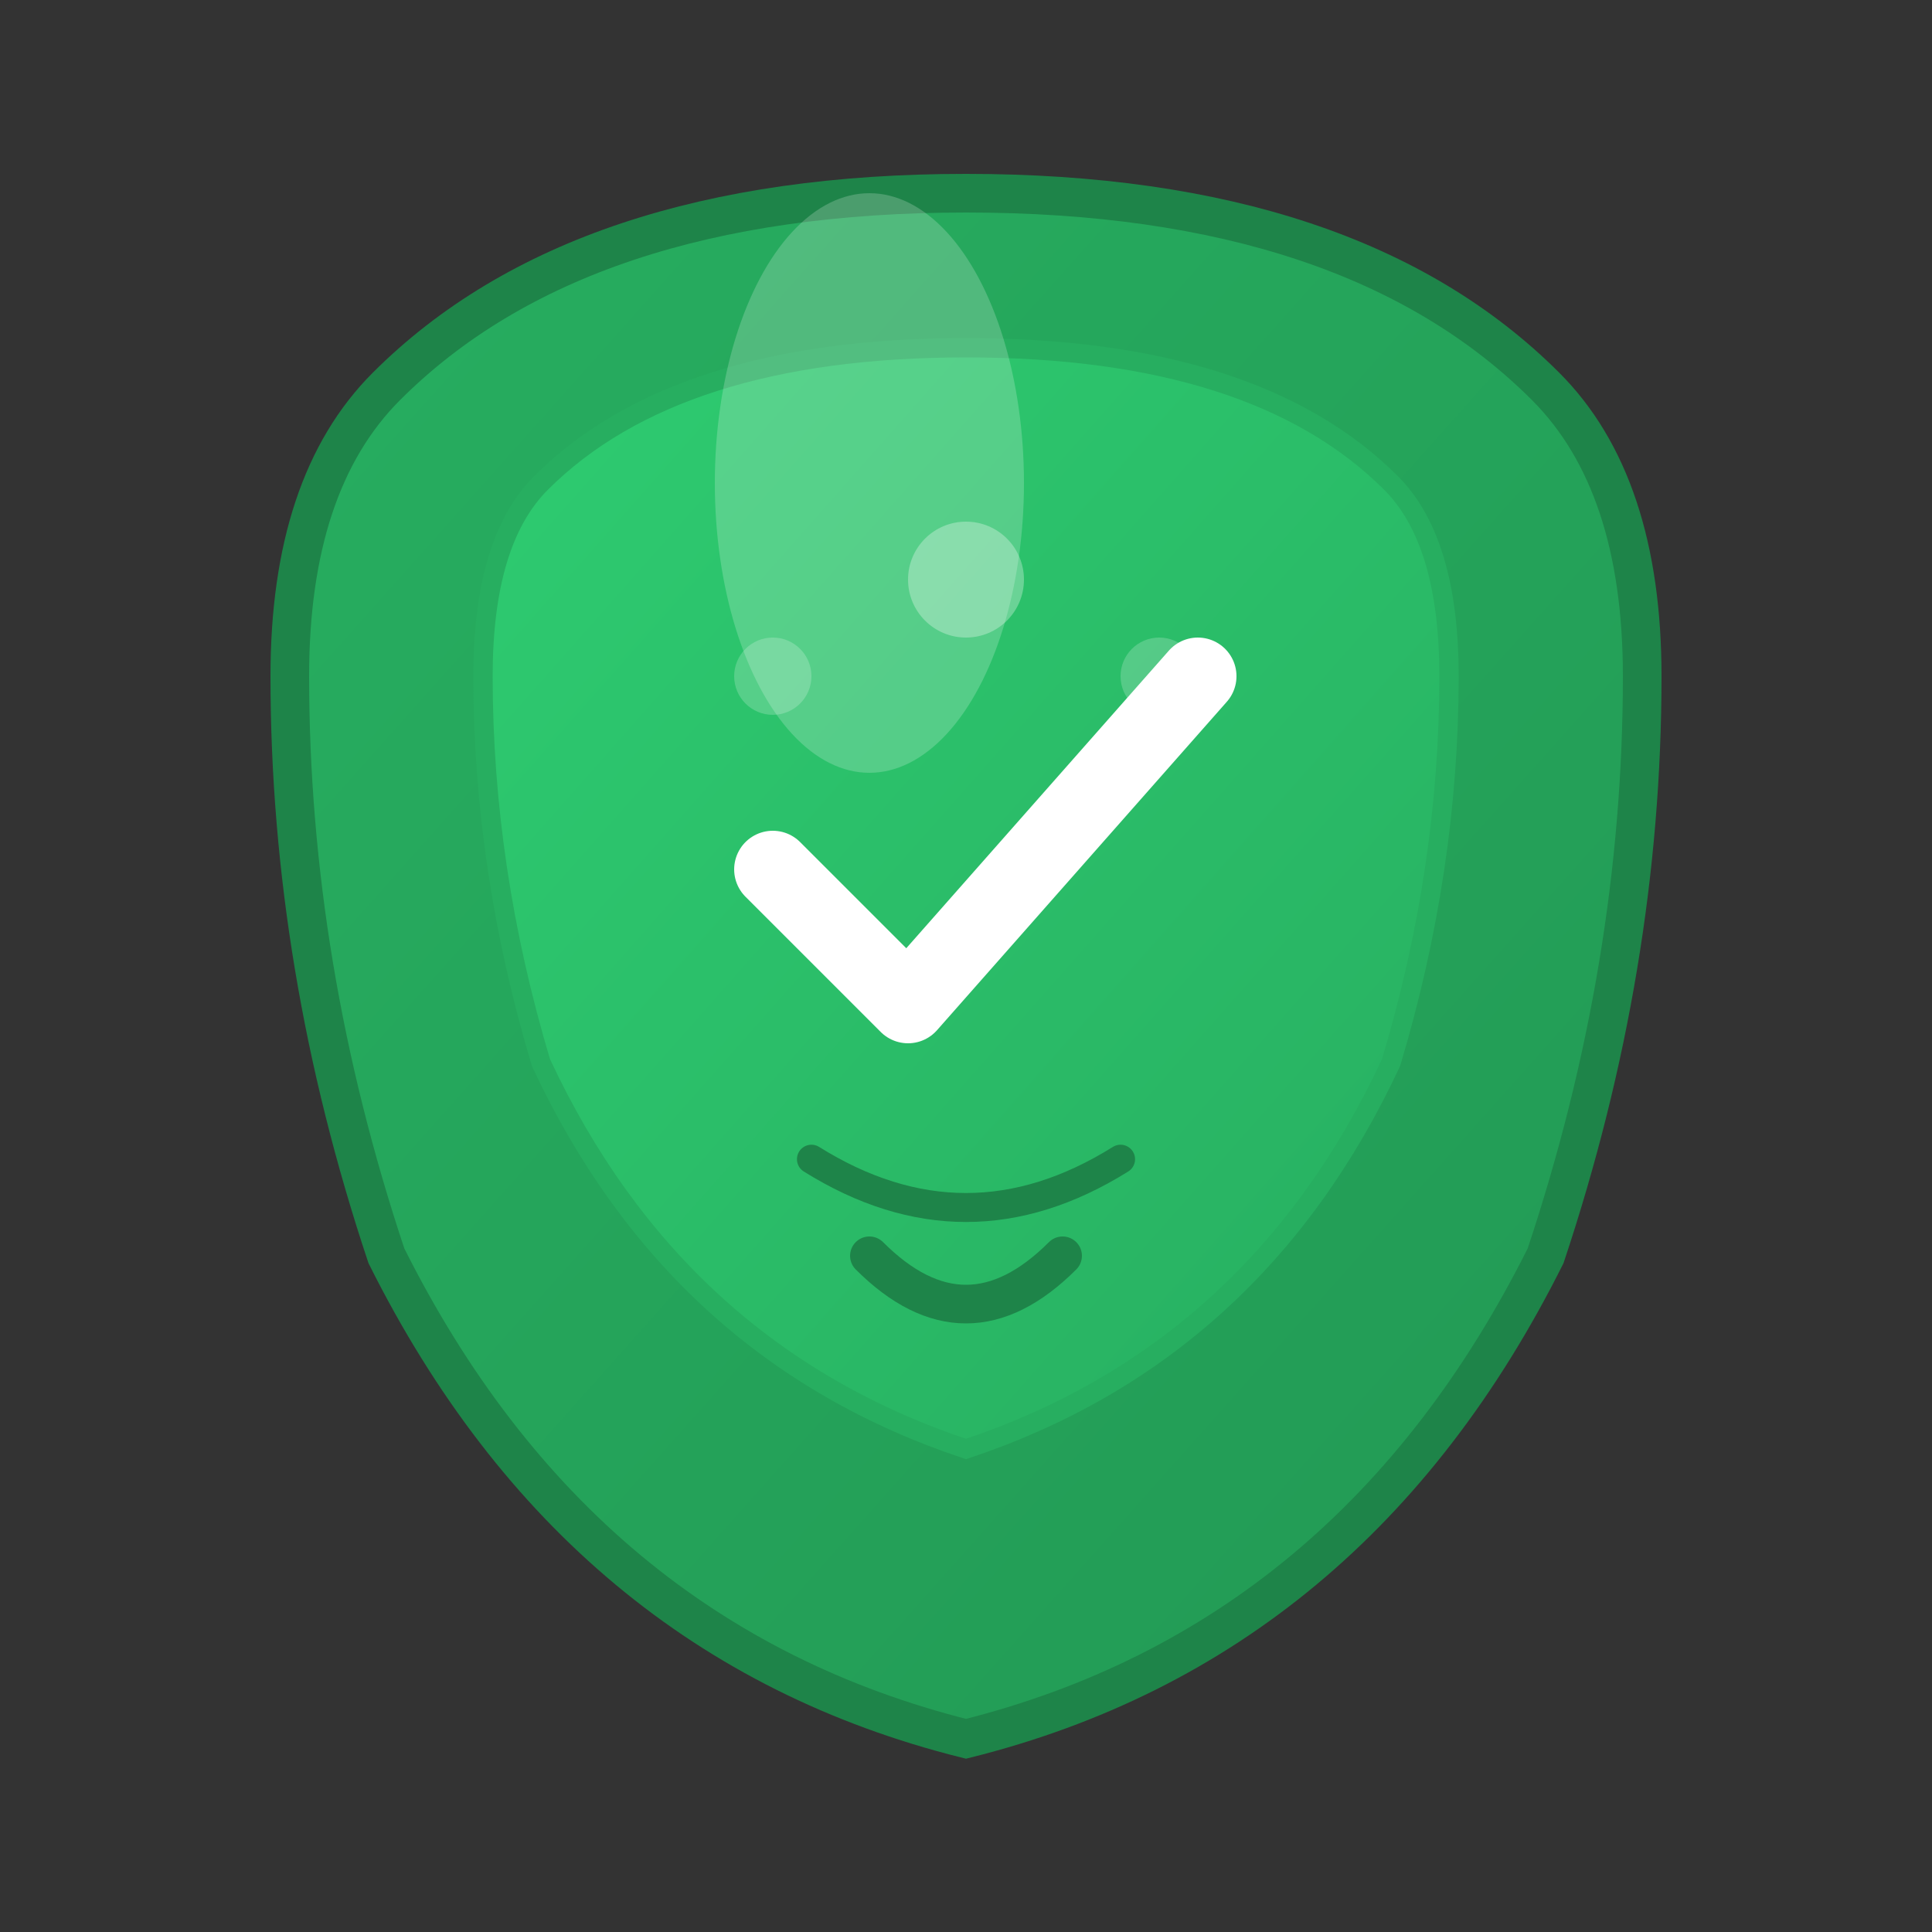 <svg xmlns="http://www.w3.org/2000/svg" viewBox="0 0 100 100">
  <rect x="0" y="0" width="100" height="100" fill="#333333" stroke="none"/>
  <defs>
    <linearGradient id="shieldGradient" x1="0%" y1="0%" x2="100%" y2="100%">
      <stop offset="0%" style="stop-color:#27ae60;stop-opacity:1" />
      <stop offset="100%" style="stop-color:#229954;stop-opacity:1" />
    </linearGradient>
    <linearGradient id="innerGradient" x1="0%" y1="0%" x2="100%" y2="100%">
      <stop offset="0%" style="stop-color:#2ecc71;stop-opacity:1" />
      <stop offset="100%" style="stop-color:#27ae60;stop-opacity:1" />
    </linearGradient>
  </defs>
  
  <!-- Shield outline -->
  <path d="M50 10 Q30 10 20 20 Q15 25 15 35 Q15 50 20 65 Q30 85 50 90 Q70 85 80 65 Q85 50 85 35 Q85 25 80 20 Q70 10 50 10 Z" 
        fill="url(#shieldGradient)" stroke="#1e8449" stroke-width="2"/>
  
  <!-- Inner shield -->
  <path d="M50 18 Q35 18 28 25 Q25 28 25 35 Q25 45 28 55 Q35 70 50 75 Q65 70 72 55 Q75 45 75 35 Q75 28 72 25 Q65 18 50 18 Z" 
        fill="url(#innerGradient)" stroke="#27ae60" stroke-width="1"/>
  
  <!-- Check mark -->
  <path d="M40 45 L47 52 L62 35" fill="none" stroke="#fff" stroke-width="4" stroke-linecap="round" stroke-linejoin="round"/>
  
  <!-- Decorative elements -->
  <circle cx="50" cy="30" r="3" fill="#fff" opacity="0.3"/>
  <circle cx="40" cy="35" r="2" fill="#fff" opacity="0.2"/>
  <circle cx="60" cy="35" r="2" fill="#fff" opacity="0.2"/>
  
  <!-- Shield reflection -->
  <ellipse cx="45" cy="25" rx="8" ry="15" fill="#fff" opacity="0.2"/>
  
  <!-- Bottom decoration -->
  <path d="M45 65 Q50 70 55 65" fill="none" stroke="#1e8449" stroke-width="2" stroke-linecap="round"/>
  <path d="M42 60 Q50 65 58 60" fill="none" stroke="#1e8449" stroke-width="1.5" stroke-linecap="round"/>
</svg>
